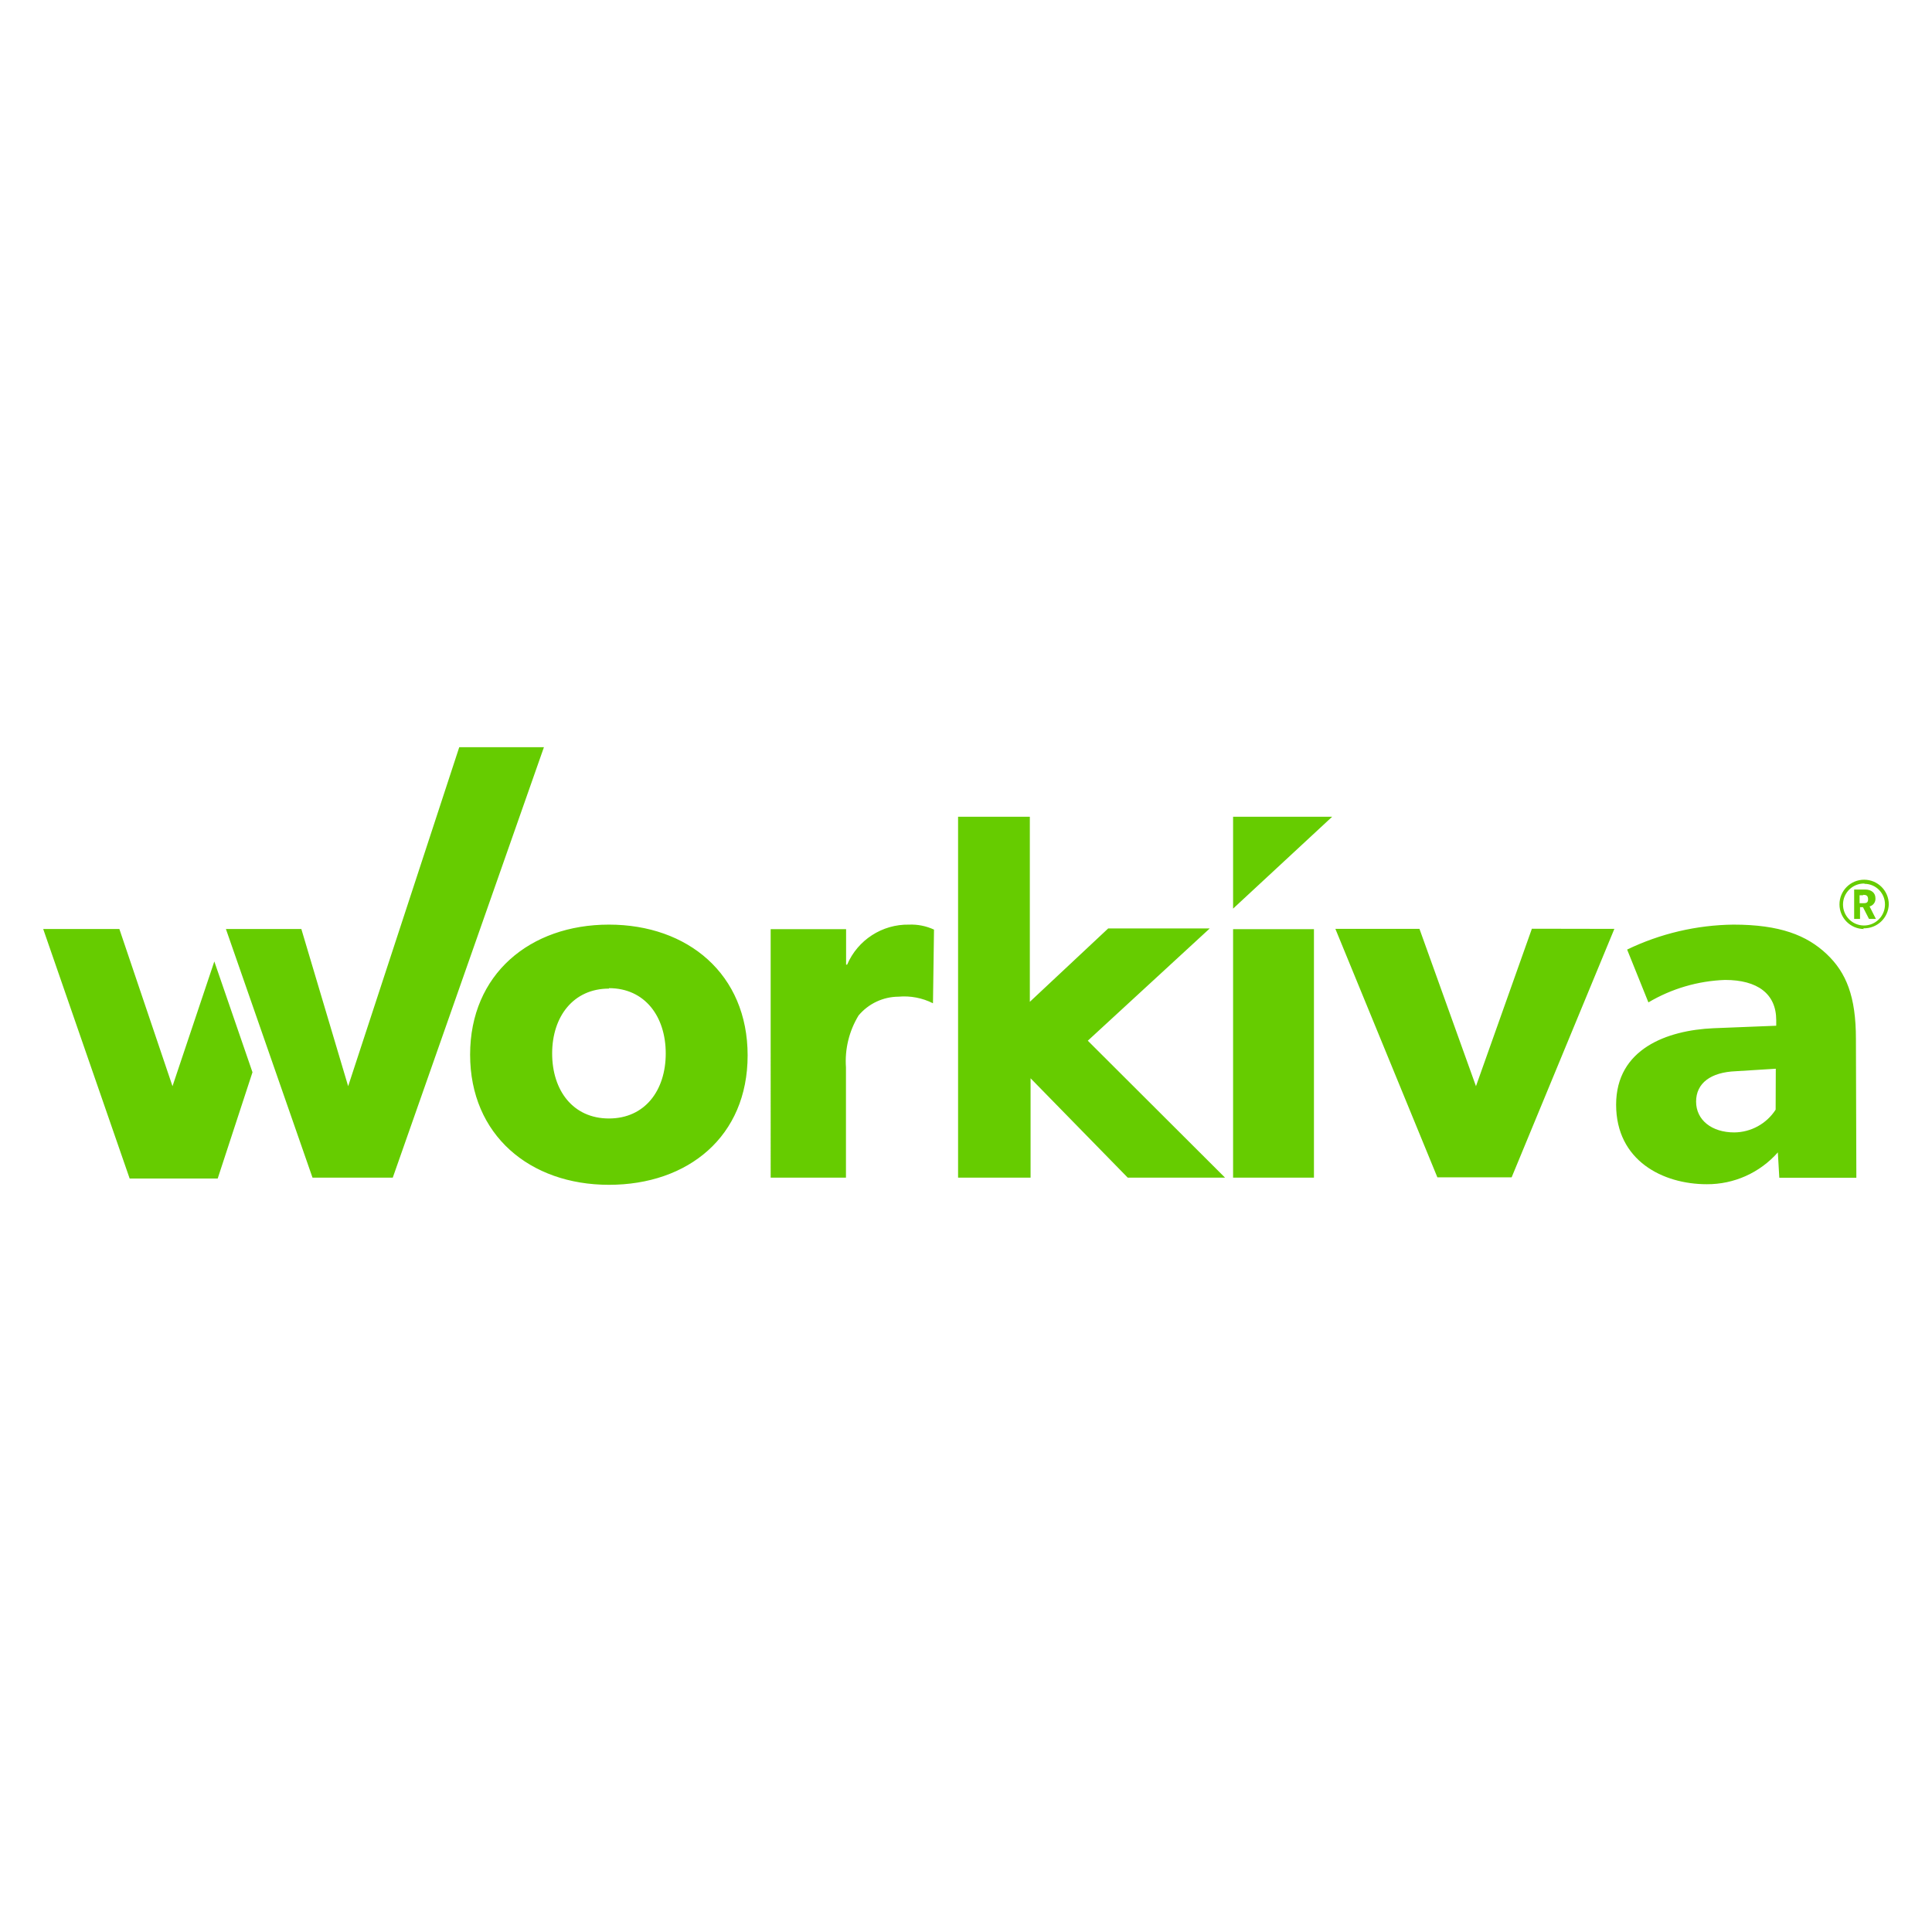 <?xml version="1.0" encoding="utf-8"?>
<!-- Generator: Adobe Illustrator 16.0.0, SVG Export Plug-In . SVG Version: 6.00 Build 0)  -->
<!DOCTYPE svg PUBLIC "-//W3C//DTD SVG 1.0//EN" "http://www.w3.org/TR/2001/REC-SVG-20010904/DTD/svg10.dtd">
<svg version="1.0" id="Layer_1" xmlns="http://www.w3.org/2000/svg" xmlns:xlink="http://www.w3.org/1999/xlink" x="0px" y="0px"
	 width="800px" height="800px" viewBox="0 0 800 800" enable-background="new 0 0 800 800" xml:space="preserve">
<path fill="#66CC00" d="M190.168,309.395L144.166,449.77l-19.385-65.083H93.548L129.4,487.629h33.24l62.591-178.234H190.168z
	 M71.428,449.77l-21.999-65.083H17.892l35.792,103.306h36.461l14.401-43.995l-15.8-45.88L71.428,449.77z M450.438,430.932
	l50.496-46.488h-42.053l-32.449,30.385V338.2h-29.714v149.429h30.019v-41.14l40.228,41.14h40.29L450.438,430.932z M386.326,415.436
	c-4.41-2.229-9.357-3.176-14.28-2.734c-6.383,0.04-12.428,2.887-16.528,7.777c-3.93,6.455-5.756,13.973-5.226,21.514v45.637h-31.174
	V384.748h31.233v14.706h0.427c4.375-10.233,14.516-16.793,25.644-16.589c3.559-0.14,7.1,0.568,10.331,2.064L386.326,415.436z
	 M252.151,490.605c-32.754,0-57.487-20.6-57.487-53.902c0-33.299,24.794-53.838,57.487-53.838s57.426,20.54,57.426,54.143
	C309.577,470.613,284.905,490.605,252.151,490.605z M252.151,409.359c-14.705,0-23.518,11.545-23.518,26.857
	c0,15.313,8.629,26.922,23.518,26.922s23.518-11.608,23.518-26.922c0-15.313-8.629-27.039-23.518-27.039V409.359z M768.676,487.688
	h-31.902l-0.606-10.512c-7.435,8.441-18.161,13.252-29.412,13.186c-18.229,0-37.554-9.781-37.554-32.936
	c0-23.152,21.147-30.81,40.29-31.658l26.007-1.035v-2.309c0-10.939-7.777-16.651-21.207-16.651
	c-11.185,0.396-22.092,3.595-31.721,9.297l-8.81-21.875c13.729-6.624,28.749-10.15,43.996-10.33
	c19.321,0,30.383,4.435,38.587,12.153c8.203,7.719,12.152,17.684,12.152,35.123L768.676,487.688z M735.318,442.538l-16.59,1.034
	c-10.331,0.425-16.41,4.92-16.41,12.578c0,7.656,6.506,12.762,15.802,12.762c6.935-0.057,13.375-3.596,17.136-9.42L735.318,442.538z
	 M668.472,384.626l-42.536,102.881h-30.75l-42.233-102.881h34.818l23.396,65.143l23.152-65.204L668.472,384.626z M544.078,487.629
	h-33.483V384.748h33.483V487.629z M510.598,376.24V338.2h41.018L510.598,376.24z M771.899,384.687c-5.641,0-10.21-4.57-10.21-10.209
	c0-5.637,4.569-10.208,10.21-10.208c5.639,0,10.209,4.571,10.209,10.208c-0.161,5.637-4.863,10.075-10.496,9.914
	c-0.066-0.002-0.134-0.005-0.199-0.007L771.899,384.687z M771.899,365.849c-4.798-0.033-8.716,3.83-8.75,8.628
	c-0.034,4.8,3.83,8.718,8.627,8.751c4.801,0.034,8.717-3.83,8.752-8.629c0.066-4.698-3.687-8.562-8.384-8.629h-0.003
	L771.899,365.849z M776.763,380.495h-2.857l-2.492-4.862h-1.217v4.862h-2.43V368.34h4.559c2.611,0,4.252,1.397,4.252,3.585
	c0.138,1.578-0.891,3.021-2.43,3.403L776.763,380.495z M771.413,370.71h-1.397v3.281h1.397c1.092,0,2.126,0,2.126-1.58
	c0-1.579-0.789-1.883-2.006-1.883L771.413,370.71z"/>
</svg>
